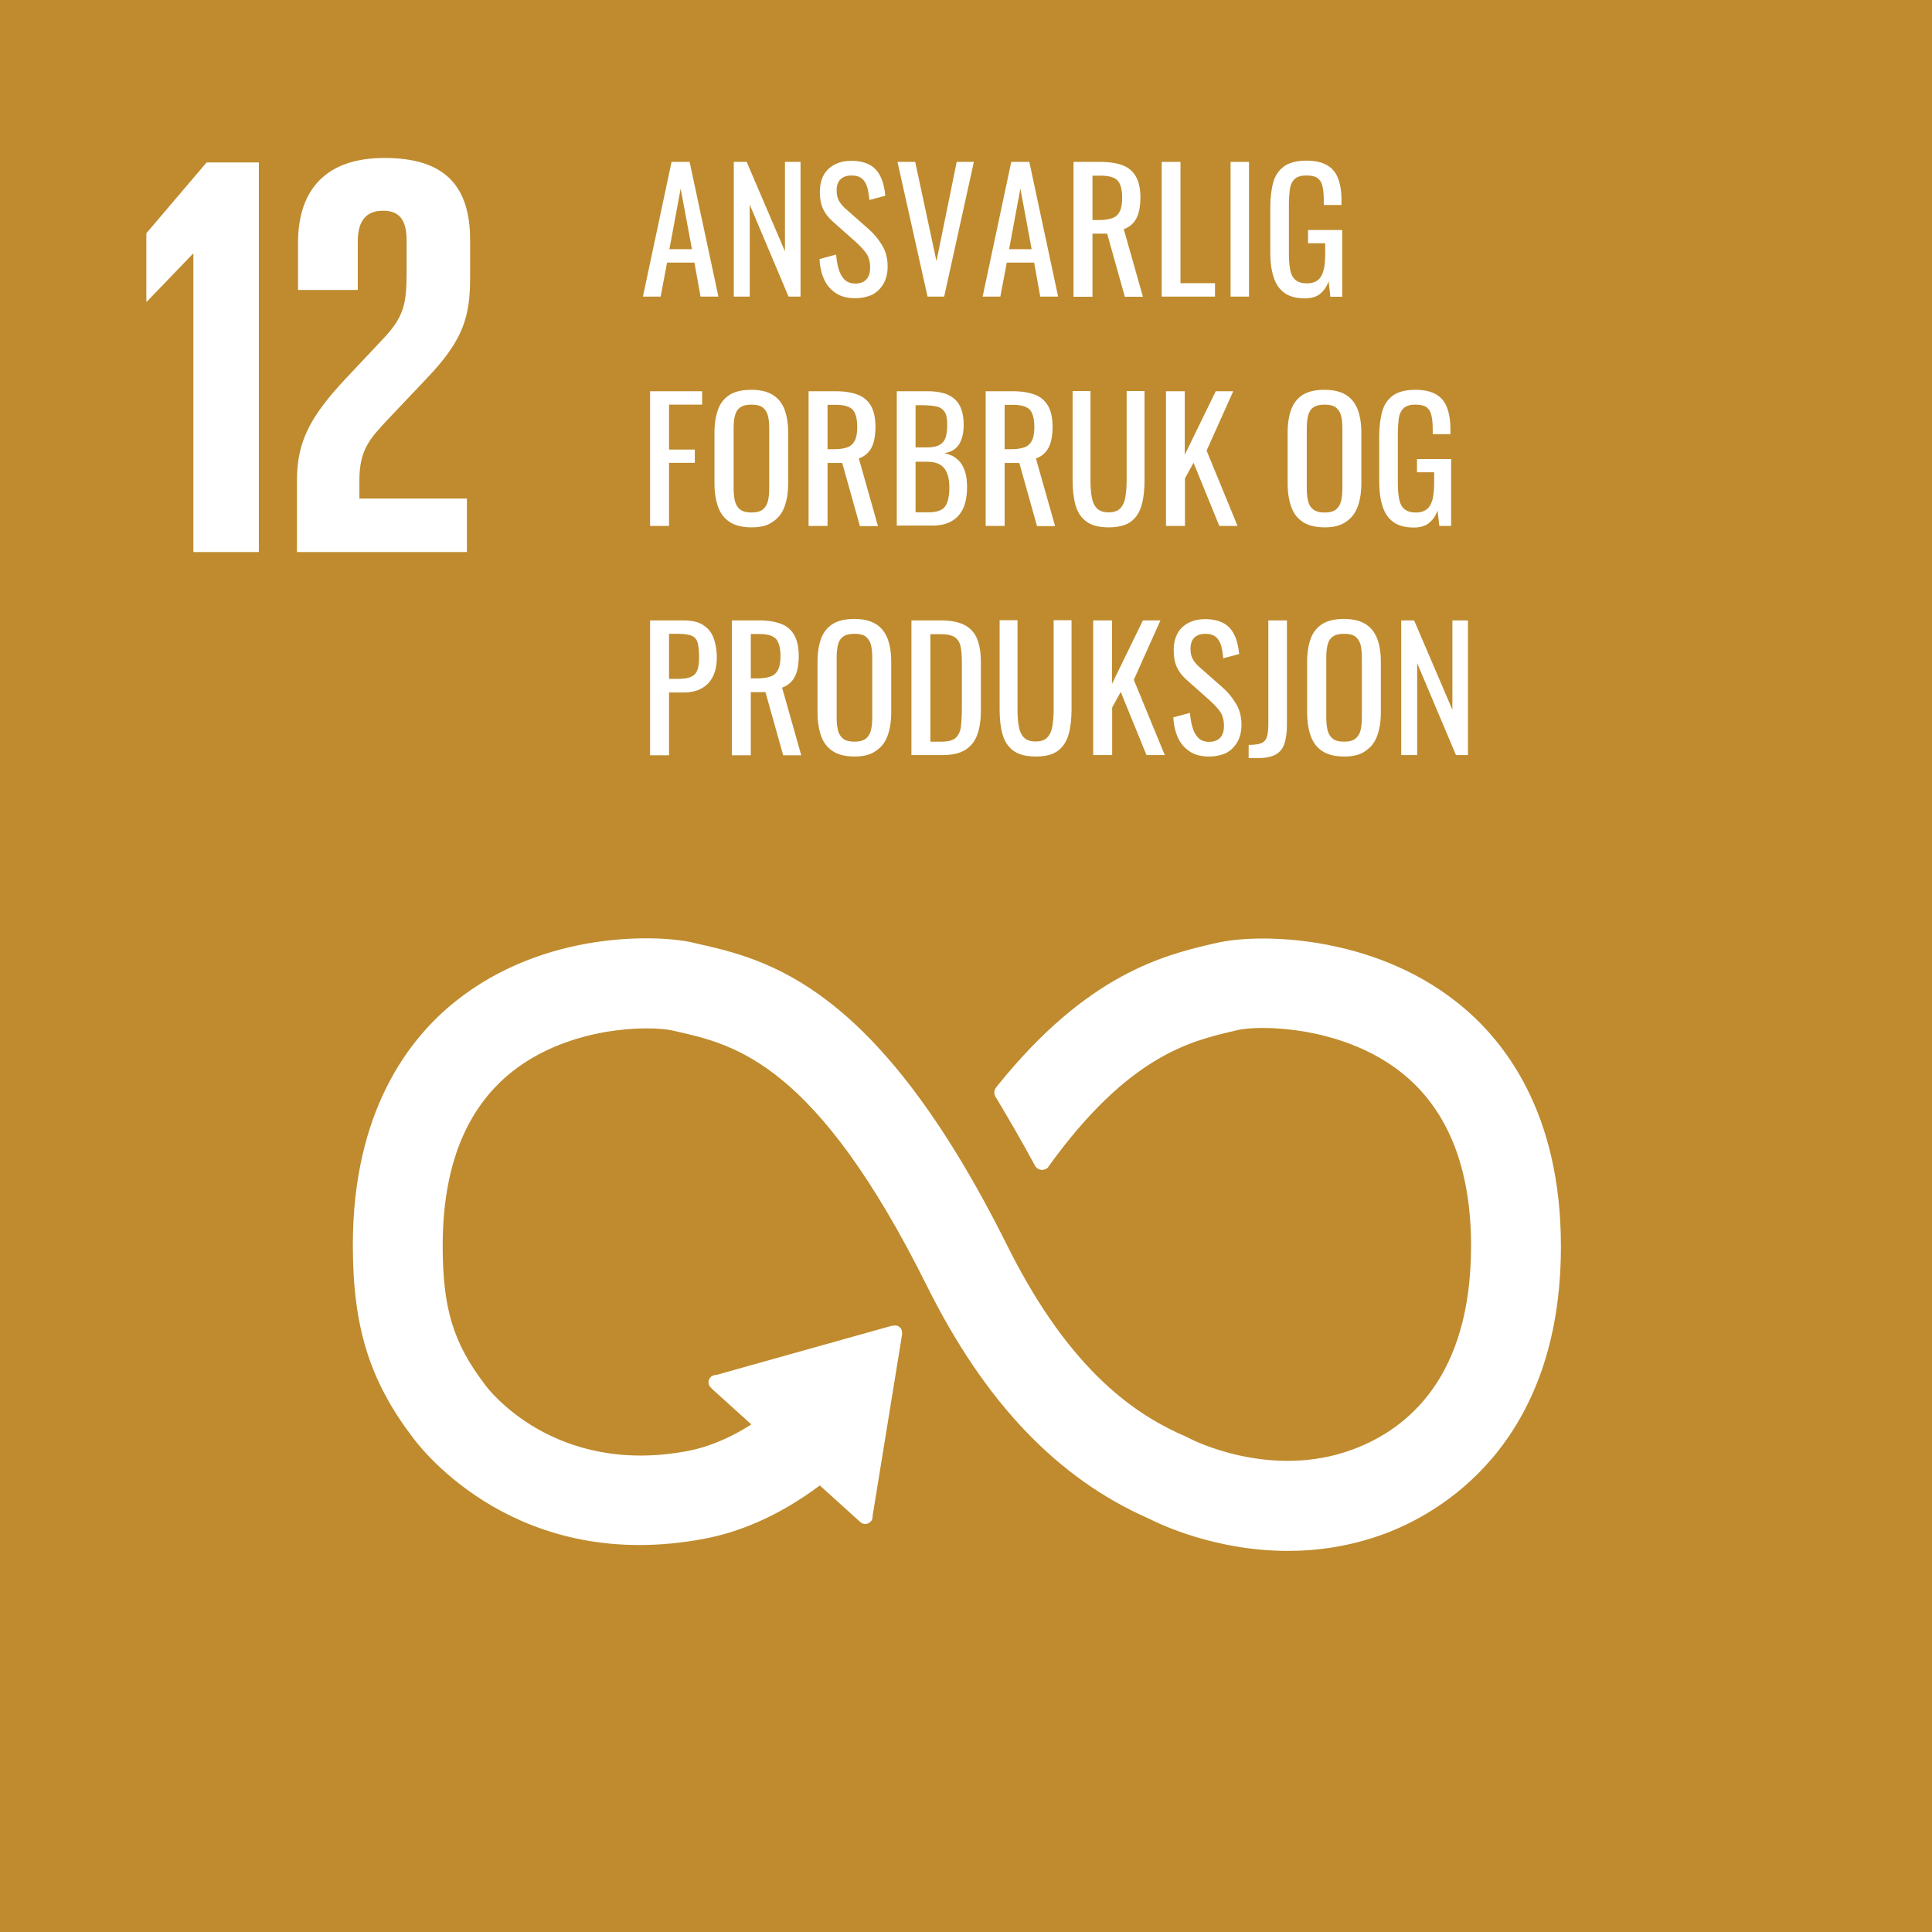 <?xml version="1.0" encoding="UTF-8"?> <svg xmlns="http://www.w3.org/2000/svg" xmlns:xlink="http://www.w3.org/1999/xlink" version="1.1" x="0px" y="0px" viewBox="0 0 1080 1080" style="enable-background:new 0 0 1080 1080;" xml:space="preserve"> <style type="text/css"> .st0{fill:#E5243B;} .st1{fill:#DDA63A;} .st2{fill:#4C9F38;} .st3{fill:#C5192D;} .st4{fill:#FF3A21;} .st5{fill:#26BDE2;} .st6{fill:#FCC30B;} .st7{fill:#A21942;} .st8{fill:#FD6925;} .st9{fill:#DD1367;} .st10{fill:#FD9D24;} .st11{fill:#BF8B2E;} .st12{fill:#3F7E44;} .st13{fill:#0A97D9;} .st14{fill:#56C02B;} .st15{fill:#00689D;} .st16{fill:#19486A;} .st17{fill:#FFFFFF;} .st18{fill:#4C9F38;stroke:#FFFFFF;stroke-width:1.307;stroke-linecap:round;stroke-miterlimit:10;} .st19{clip-path:url(#SVGID_00000156555777542132335850000011399671155871602076_);fill:#DD1367;} .st20{fill:#FCFCFC;} .st21{fill:#EEEDED;stroke:#F1F1F1;stroke-miterlimit:10;} .st22{clip-path:url(#SVGID_00000142160291747212852600000009193697276625516936_);fill:#DD1367;} .st23{clip-path:url(#SVGID_00000010309181500689211790000006961196644585499556_);fill:#DD1367;} .st24{fill:#FFFFFF;stroke:#FFFFFF;stroke-width:3;stroke-miterlimit:10;} .st25{clip-path:url(#SVGID_00000075847971862527252060000013786788530043447740_);fill:#DD1367;} .st26{fill:#FFFFFF;stroke:#FFFFFF;stroke-width:0.73;stroke-miterlimit:10;} .st27{fill:#C5192D;stroke:#C5192D;stroke-miterlimit:10;} .st28{fill:#4C9F38;stroke:#4C9F38;stroke-miterlimit:10;} .st29{fill:#FF3A21;stroke:#FF3A21;stroke-miterlimit:10;} .st30{fill:#00ADD8;stroke:#26BDE2;stroke-miterlimit:10;} .st31{fill:#56C02B;stroke:#56C02B;stroke-miterlimit:10;} .st32{fill:#DDA63A;stroke:#DDA63A;stroke-miterlimit:10;} .st33{fill:#3F7E44;stroke:#3F7E44;stroke-miterlimit:10;} .st34{fill:#FDB714;stroke:#FCC30B;stroke-miterlimit:10;} .st35{fill:#FD9D24;stroke:#FD9D24;stroke-miterlimit:10;} .st36{fill:#0A97D9;stroke:#0A97D9;stroke-miterlimit:10;} .st37{fill:#A21942;stroke:#A21942;stroke-miterlimit:10;} .st38{fill:#FD6925;stroke:#FD6925;stroke-miterlimit:10;} .st39{fill:#E5243B;stroke:#E5243B;stroke-miterlimit:10;} .st40{fill:#DD1367;stroke:#DD1367;stroke-miterlimit:10;} .st41{fill:#19486A;stroke:#19486A;stroke-miterlimit:10;} .st42{fill:#BF8B2E;stroke:#BF8B2E;stroke-miterlimit:10;} .st43{fill:#00689D;stroke:#00689D;stroke-miterlimit:10;} .st44{fill:#4696D3;stroke:#009EDB;stroke-width:1.124;stroke-miterlimit:10;} .st45{fill:#4696D3;stroke:#009EDB;stroke-miterlimit:10;} .st46{clip-path:url(#SVGID_00000134238005162413403750000012616089381109454513_);} </style> <g id="Layer_1"> </g> <g id="Layer_3"> </g> <g id="Utrydde_fattigdom"> </g> <g id="Layer_4"> </g> <g id="Layer_6"> </g> <g id="Overskrift"> <rect x="-59.7" y="-100.1" class="st11" width="1191.8" height="1225.1"></rect> </g> <g id="Layer_7"> <g> <g> <rect x="0" class="st11" width="1079.9" height="1080"></rect> <polygon class="st17" points="107.8,141.9 108.1,141.9 108.1,308.6 144.7,308.6 144.7,90.8 115.5,90.8 81.8,130.4 81.8,168.6 82.1,168.6 "></polygon> <path class="st17" d="M166.6,135.8v26.3H200v-27.3c0-13.2,6.4-17,14.1-17c7.1,0,13.2,2.9,13.2,16.4v18c0,18-1.6,25.1-13.5,37.6 l-20.5,21.8c-19.9,21.2-27.3,35.3-27.3,56.9v40.1H261v-29.9h-60.1v-10.3c0-17,6.1-23.4,15.4-33.4l23.4-24.7 c19-20.2,23.1-33.1,23.1-54.9v-21.2c0-31.2-15.1-45.9-47.9-45.9C182.9,88.3,166.6,105.3,166.6,135.8"></path> <path class="st17" d="M814,560.4c-47.7-37.7-110.9-38.4-134-32.9l-2.7,0.6c-26.7,6.3-69.2,16.8-118.9,78.4 c-0.3,0.3-0.6,0.7-0.8,1l-0.6,0.8c-0.5,0.7-0.8,1.5-0.8,2.4c0,0.7,0.2,1.4,0.5,2.1l1.2,1.9c6.2,10.4,14.1,23.9,20.7,36.2 c0.1,0.1,0.1,0.2,0.2,0.4c0.7,1.4,2.1,2.3,3.8,2.3c1.2,0,2.2-0.5,2.9-1.2c0.3-0.4,0.6-0.8,0.9-1.3c44.1-61,78.8-69.4,102.3-74.9 l2.8-0.7c12.2-2.9,58.5-2.7,91.9,23.6c26.1,20.6,39.3,53.4,39.3,97.4c0,73.8-35.9,102.7-66.1,114c-46.7,17.5-91.5-5.9-91.8-6.1 l-2-1c-25.7-11.1-63.9-34.3-100-106.8c-72.7-146-133.5-159.8-173.8-168.9l-2.1-0.5c-18.3-4.2-82-7.1-132,32.8 c-26.1,20.8-57.3,61.4-57.3,136.1c0,45.5,9.3,75.5,33.4,107.2c5.3,7.2,59.1,76.4,163.2,56.4c16.7-3.2,39.2-11.1,64.1-29.8 l22.9,20.7c1.5,1.4,3.9,1.2,5.3-0.3c0.7-0.7,0.9-1.6,0.9-2.5v-0.3L503.9,746l0-1.1c0-1-0.4-2-1.2-2.7c-0.7-0.7-1.6-0.9-2.4-0.9 l-0.7,0.1l-1.1,0.1l-97.4,27.3l-1.8,0.3c-0.7,0.2-1.4,0.5-1.9,1.1c-1.4,1.5-1.3,3.9,0.3,5.3l1.1,1.1l21.8,19.7 c-14.1,9.1-26.4,13.3-35.7,15.1c-75.3,14.4-112.5-35-113.9-36.9l-0.5-0.7c-17.5-23-23.4-42.5-23.4-77.4c0-44.2,13-76.9,38.7-97.4 c32.6-26,77.5-26.1,90.2-23.3l2.2,0.5c33,7.5,78.2,17.7,140.4,142.7c32.3,64.9,72.8,107.3,123.8,129.7c6.5,3.3,37.4,18,77.6,18 c16.8,0,35.2-2.6,54-9.6c29.5-11,98.2-48.7,98.2-160.3C872.2,621.9,840.6,581.3,814,560.4"></path> <path class="st26" d="M814,560.4c-47.7-37.7-110.9-38.4-134-32.9l-2.7,0.6c-26.7,6.3-69.2,16.8-118.9,78.4 c-0.3,0.3-0.6,0.7-0.8,1l-0.6,0.8c-0.5,0.7-0.8,1.5-0.8,2.4c0,0.7,0.2,1.4,0.5,2.1l1.2,1.9c6.2,10.4,14.1,23.9,20.7,36.2 c0.1,0.1,0.1,0.2,0.2,0.4c0.7,1.4,2.1,2.3,3.8,2.3c1.2,0,2.2-0.5,2.9-1.2c0.3-0.4,0.6-0.8,0.9-1.3c44.1-61,78.8-69.4,102.3-74.9 l2.8-0.7c12.2-2.9,58.5-2.7,91.9,23.6c26.1,20.6,39.3,53.4,39.3,97.4c0,73.8-35.9,102.7-66.1,114c-46.7,17.5-91.5-5.9-91.8-6.1 l-2-1c-25.7-11.1-63.9-34.3-100-106.8c-72.7-146-133.5-159.8-173.8-168.9l-2.1-0.5c-18.3-4.2-82-7.1-132,32.8 c-26.1,20.8-57.3,61.4-57.3,136.1c0,45.5,9.3,75.5,33.4,107.2c5.3,7.2,59.1,76.4,163.2,56.4c16.7-3.2,39.2-11.1,64.1-29.8 l22.9,20.7c1.5,1.4,3.9,1.2,5.3-0.3c0.7-0.7,0.9-1.6,0.9-2.5v-0.3L503.9,746l0-1.1c0-1-0.4-2-1.2-2.7c-0.7-0.7-1.6-0.9-2.4-0.9 l-0.7,0.1l-1.1,0.1l-97.4,27.3l-1.8,0.3c-0.7,0.2-1.4,0.5-1.9,1.1c-1.4,1.5-1.3,3.9,0.3,5.3l1.1,1.1l21.8,19.7 c-14.1,9.1-26.4,13.3-35.7,15.1c-75.3,14.4-112.5-35-113.9-36.9l-0.5-0.7c-17.5-23-23.4-42.5-23.4-77.4c0-44.2,13-76.9,38.7-97.4 c32.6-26,77.5-26.1,90.2-23.3l2.2,0.5c33,7.5,78.2,17.7,140.4,142.7c32.3,64.9,72.8,107.3,123.8,129.7c6.5,3.3,37.4,18,77.6,18 c16.8,0,35.2-2.6,54-9.6c29.5-11,98.2-48.7,98.2-160.3C872.2,621.9,840.6,581.3,814,560.4"></path> </g> <g> <g> <g> <path class="st17" d="M359.4,165.8l16-75.3h10.1l16.1,75.3h-10l-3.4-19h-15.3l-3.6,19H359.4z M374.2,139.3h12.6l-6.3-33.9 L374.2,139.3z"></path> <path class="st17" d="M410.2,165.8V90.5h7.2l21.4,50v-50h8.7v75.3h-6.7l-21.7-51.4v51.4H410.2z"></path> <path class="st17" d="M478.1,166.7c-4.3,0-8-0.9-10.8-2.8c-2.9-1.9-5.1-4.4-6.6-7.7c-1.5-3.3-2.4-7.1-2.6-11.4l9.3-2.5 c0.2,2.7,0.6,5.2,1.3,7.7c0.7,2.5,1.7,4.5,3.2,6.1c1.5,1.6,3.6,2.4,6.2,2.4c2.7,0,4.8-0.8,6.2-2.3c1.4-1.5,2.1-3.7,2.1-6.6 c0-3.4-0.8-6.2-2.3-8.2c-1.6-2.1-3.5-4.2-5.9-6.3l-12.6-11.2c-2.5-2.2-4.3-4.5-5.5-7.1c-1.2-2.6-1.8-5.8-1.8-9.5 c0-5.5,1.6-9.8,4.7-12.8c3.2-3,7.5-4.6,12.9-4.6c3,0,5.6,0.4,7.9,1.2c2.3,0.8,4.2,2,5.7,3.6c1.5,1.6,2.7,3.6,3.6,6.1 c0.9,2.5,1.5,5.3,1.8,8.6l-8.9,2.4c-0.2-2.5-0.6-4.8-1.1-6.8c-0.6-2.1-1.5-3.8-2.9-5c-1.4-1.3-3.4-1.9-6-1.9 c-2.6,0-4.6,0.7-6.1,2.1c-1.5,1.4-2.2,3.5-2.2,6.2c0,2.3,0.4,4.2,1.2,5.7c0.8,1.5,2,3,3.8,4.6l12.7,11.2 c2.9,2.5,5.4,5.4,7.5,8.9c2.2,3.4,3.3,7.5,3.3,12.2c0,3.7-0.8,6.9-2.3,9.6c-1.6,2.7-3.7,4.8-6.4,6.2 C484.8,166,481.6,166.7,478.1,166.7z"></path> <path class="st17" d="M518.5,165.8l-16.8-75.3h9.9l11.9,55.5l11.3-55.5h9.6l-16.6,75.3H518.5z"></path> <path class="st17" d="M549.3,165.8l16-75.3h10.1l16.1,75.3h-10l-3.4-19h-15.3l-3.6,19H549.3z M564.1,139.3h12.6l-6.3-33.9 L564.1,139.3z"></path> <path class="st17" d="M600.1,165.8V90.5h15.2c5,0,9.2,0.7,12.5,2c3.3,1.3,5.7,3.5,7.3,6.4c1.6,2.9,2.4,6.8,2.4,11.6 c0,2.9-0.3,5.6-0.9,8c-0.6,2.4-1.6,4.4-3,6c-1.4,1.6-3.2,2.8-5.4,3.6l10.7,37.8h-10.1l-9.9-35.3h-8.2v35.3H600.1z M610.6,123h4 c3,0,5.4-0.4,7.3-1.1s3.2-2,4.1-3.8c0.9-1.8,1.3-4.3,1.3-7.5c0-4.4-0.8-7.6-2.4-9.5s-4.8-2.9-9.6-2.9h-4.6V123z"></path> <path class="st17" d="M649.4,165.8V90.5h10.5v67.8h19.3v7.5H649.4z"></path> <path class="st17" d="M687.9,165.8V90.5h10.3v75.3H687.9z"></path> <path class="st17" d="M729.4,166.8c-4.7,0-8.5-1-11.3-3c-2.8-2-4.9-4.9-6.1-8.8c-1.3-3.8-1.9-8.5-1.9-13.9v-25.2 c0-5.5,0.6-10.2,1.7-14.1c1.1-3.9,3.2-6.8,6.1-8.9c2.9-2,7.1-3.1,12.3-3.1c4.7,0,8.5,0.8,11.4,2.4c2.9,1.6,5,4,6.3,7.3 c1.3,3.3,2,7.4,2,12.3v2.8H740v-2.3c0-3.3-0.2-6-0.7-8c-0.4-2.1-1.3-3.6-2.7-4.7c-1.3-1-3.4-1.5-6.3-1.5 c-3.1,0-5.3,0.7-6.7,2.1c-1.4,1.4-2.3,3.4-2.6,5.8c-0.3,2.5-0.5,5.2-0.5,8.3v27.9c0,3.6,0.3,6.6,0.8,9c0.5,2.4,1.5,4.2,3,5.4 c1.5,1.2,3.6,1.8,6.3,1.8c2.7,0,4.8-0.7,6.3-2c1.5-1.3,2.5-3.2,3.1-5.8c0.6-2.5,0.8-5.7,0.8-9.5V136h-9.6v-7.4h19.1v37.3h-6.6 l-1-8.6c-1,2.8-2.5,5.1-4.7,6.9C736,165.9,733.1,166.8,729.4,166.8z"></path> <path class="st17" d="M363.4,294v-75.3h29.1v7.5H374v25.1h14.4v7.4H374V294H363.4z"></path> <path class="st17" d="M420.1,294.8c-5.1,0-9.1-1-12.2-3c-3-2-5.2-4.8-6.5-8.5c-1.3-3.7-2-8-2-13v-28.6c0-5,0.7-9.2,2-12.8 c1.3-3.6,3.5-6.3,6.5-8.2c3-1.9,7.1-2.8,12.1-2.8c5.1,0,9.1,1,12.1,2.9c3,1.9,5.1,4.6,6.5,8.2c1.3,3.5,2,7.8,2,12.7v28.6 c0,4.9-0.7,9.2-2,12.8c-1.3,3.7-3.5,6.5-6.5,8.5C429.2,293.8,425.2,294.8,420.1,294.8z M420.1,286.5c2.8,0,4.9-0.6,6.3-1.7 c1.4-1.1,2.4-2.8,2.9-4.8c0.5-2.1,0.7-4.5,0.7-7.3v-33c0-2.8-0.2-5.2-0.7-7.2c-0.5-2-1.5-3.6-2.9-4.7c-1.4-1.1-3.5-1.6-6.3-1.6 s-4.9,0.5-6.4,1.6c-1.5,1.1-2.4,2.6-2.9,4.7c-0.5,2-0.7,4.4-0.7,7.2v33c0,2.8,0.2,5.2,0.7,7.3s1.5,3.7,2.9,4.8 C415.2,285.9,417.3,286.5,420.1,286.5z"></path> <path class="st17" d="M452,294v-75.3h15.2c5,0,9.2,0.7,12.5,2c3.3,1.3,5.7,3.5,7.3,6.4c1.6,2.9,2.4,6.8,2.4,11.6 c0,2.9-0.3,5.6-0.9,8c-0.6,2.4-1.6,4.4-3,6c-1.4,1.6-3.2,2.8-5.4,3.6l10.7,37.8h-10.1l-9.9-35.3h-8.2V294H452z M462.5,251.1h4 c3,0,5.4-0.4,7.3-1.1s3.2-2,4.1-3.8c0.9-1.8,1.3-4.3,1.3-7.5c0-4.4-0.8-7.6-2.4-9.5s-4.8-2.9-9.6-2.9h-4.6V251.1z"></path> <path class="st17" d="M501.3,294v-75.3h17.3c3.4,0,6.4,0.4,8.9,1.1c2.5,0.7,4.6,1.9,6.3,3.4c1.7,1.6,2.9,3.5,3.7,5.9 c0.8,2.4,1.2,5.2,1.2,8.4c0,3.1-0.4,5.8-1.2,8c-0.8,2.3-2,4-3.5,5.3c-1.6,1.3-3.6,2.1-6.1,2.5c3,0.7,5.5,1.8,7.3,3.5 c1.9,1.6,3.2,3.8,4.1,6.3c0.9,2.6,1.3,5.7,1.3,9.3c0,3.2-0.4,6.2-1.1,8.8c-0.7,2.7-1.9,4.9-3.5,6.8c-1.6,1.9-3.6,3.3-6,4.3 c-2.5,1-5.3,1.5-8.7,1.5H501.3z M511.8,250.1h6.2c3,0,5.3-0.4,7-1.3s2.9-2.2,3.5-4c0.7-1.9,1-4.3,1-7.3c0-3.5-0.5-6-1.6-7.5 c-1.1-1.5-2.7-2.5-4.9-2.9c-2.2-0.4-5.1-0.6-8.7-0.6h-2.5V250.1z M511.8,286.4h7.1c4.7,0,7.9-1.1,9.4-3.3 c1.6-2.2,2.4-5.8,2.4-10.6c0-3.2-0.4-5.8-1.3-8s-2.2-3.8-4-4.8c-1.8-1.1-4.3-1.6-7.4-1.6h-6.2V286.4z"></path> <path class="st17" d="M551,294v-75.3h15.2c5,0,9.2,0.7,12.5,2c3.3,1.3,5.7,3.5,7.3,6.4c1.6,2.9,2.4,6.8,2.4,11.6 c0,2.9-0.3,5.6-0.9,8c-0.6,2.4-1.6,4.4-3,6c-1.4,1.6-3.2,2.8-5.4,3.6l10.7,37.8h-10.1l-9.9-35.3h-8.2V294H551z M561.5,251.1h4 c3,0,5.4-0.4,7.3-1.1s3.2-2,4.1-3.8c0.9-1.8,1.3-4.3,1.3-7.5c0-4.4-0.8-7.6-2.4-9.5s-4.8-2.9-9.6-2.9h-4.6V251.1z"></path> <path class="st17" d="M619.8,294.8c-5.5,0-9.6-1.1-12.6-3.3c-2.9-2.2-4.9-5.2-6-9.2c-1.1-3.9-1.6-8.5-1.6-13.8v-49.9h10V269 c0,3.2,0.2,6.2,0.7,8.8c0.4,2.7,1.4,4.8,2.8,6.3c1.5,1.5,3.6,2.3,6.6,2.3c3,0,5.2-0.8,6.6-2.3c1.4-1.5,2.4-3.7,2.8-6.3 c0.4-2.7,0.7-5.6,0.7-8.8v-50.4h10v49.9c0,5.3-0.5,9.9-1.6,13.8c-1.1,3.9-3,7-5.9,9.2C629.4,293.7,625.2,294.8,619.8,294.8z"></path> <path class="st17" d="M651.8,294v-75.3h10.5v35.5l17.3-35.5h9.8l-14.9,33.2l17.3,42.1h-10.2l-14.4-35.3l-4.8,8.7V294H651.8z"></path> <path class="st17" d="M740.5,294.8c-5.1,0-9.1-1-12.2-3c-3-2-5.2-4.8-6.5-8.5c-1.3-3.7-2-8-2-13v-28.6c0-5,0.7-9.2,2-12.8 c1.3-3.6,3.5-6.3,6.5-8.2c3-1.9,7.1-2.8,12.1-2.8c5.1,0,9.1,1,12.1,2.9c3,1.9,5.1,4.6,6.5,8.2c1.3,3.5,2,7.8,2,12.7v28.6 c0,4.9-0.7,9.2-2,12.8c-1.3,3.7-3.5,6.5-6.5,8.5C749.6,293.8,745.5,294.8,740.5,294.8z M740.5,286.5c2.8,0,4.9-0.6,6.3-1.7 c1.4-1.1,2.4-2.8,2.9-4.8c0.5-2.1,0.7-4.5,0.7-7.3v-33c0-2.8-0.2-5.2-0.7-7.2c-0.5-2-1.5-3.6-2.9-4.7c-1.4-1.1-3.5-1.6-6.3-1.6 s-4.9,0.5-6.4,1.6c-1.5,1.1-2.4,2.6-2.9,4.7c-0.5,2-0.7,4.4-0.7,7.2v33c0,2.8,0.2,5.2,0.7,7.3s1.5,3.7,2.9,4.8 C735.5,285.9,737.7,286.5,740.5,286.5z"></path> <path class="st17" d="M790.3,294.9c-4.7,0-8.5-1-11.3-3c-2.8-2-4.9-4.9-6.1-8.8c-1.3-3.8-1.9-8.5-1.9-13.9V244 c0-5.5,0.6-10.2,1.7-14.1c1.1-3.9,3.2-6.8,6.1-8.9c2.9-2,7.1-3.1,12.3-3.1c4.7,0,8.5,0.8,11.4,2.4c2.9,1.6,5,4,6.3,7.3 c1.3,3.3,2,7.4,2,12.3v2.8h-9.9v-2.3c0-3.3-0.2-6-0.7-8c-0.4-2.1-1.3-3.6-2.7-4.7c-1.3-1-3.4-1.5-6.3-1.5 c-3.1,0-5.3,0.7-6.7,2.1c-1.4,1.4-2.3,3.4-2.6,5.8c-0.3,2.5-0.5,5.2-0.5,8.3v27.9c0,3.6,0.3,6.6,0.8,9c0.5,2.4,1.5,4.2,3,5.4 c1.5,1.2,3.6,1.8,6.3,1.8c2.7,0,4.8-0.7,6.3-2c1.5-1.3,2.5-3.2,3.1-5.8c0.6-2.5,0.8-5.7,0.8-9.5v-5.2h-9.6v-7.4h19.1V294h-6.6 l-1-8.6c-1,2.8-2.5,5.1-4.7,6.9C796.9,294,794,294.9,790.3,294.9z"></path> <path class="st17" d="M363.4,422.1v-75.3h18.7c4.5,0,8.1,0.8,10.8,2.5c2.7,1.6,4.7,4,5.9,7.1c1.2,3.1,1.9,6.9,1.9,11.3 c0,4-0.7,7.4-2.1,10.3c-1.4,2.9-3.5,5.2-6.2,6.7c-2.7,1.6-6.1,2.4-10.2,2.4H374v35.1H363.4z M374,379.5h4.8c3,0,5.4-0.3,7.2-1 c1.7-0.7,3-1.9,3.7-3.6c0.7-1.7,1.1-4.1,1.1-7.2c0-3.6-0.3-6.4-0.8-8.3c-0.5-1.9-1.6-3.3-3.3-4c-1.7-0.7-4.3-1.1-7.8-1.1H374 V379.5z"></path> <path class="st17" d="M409.1,422.1v-75.3h15.2c5,0,9.2,0.7,12.5,2c3.3,1.3,5.7,3.5,7.3,6.4c1.6,2.9,2.4,6.8,2.4,11.6 c0,2.9-0.3,5.6-0.9,8c-0.6,2.4-1.6,4.4-3,6c-1.4,1.6-3.2,2.8-5.4,3.6l10.7,37.8h-10.1l-9.9-35.3h-8.2v35.3H409.1z M419.6,379.2 h4c3,0,5.4-0.4,7.3-1.1s3.2-2,4.1-3.8c0.9-1.8,1.3-4.3,1.3-7.5c0-4.4-0.8-7.6-2.4-9.5s-4.8-2.9-9.6-2.9h-4.6V379.2z"></path> <path class="st17" d="M477.7,422.9c-5.1,0-9.1-1-12.2-3c-3-2-5.2-4.8-6.5-8.5c-1.3-3.7-2-8-2-13v-28.6c0-5,0.7-9.2,2-12.8 c1.3-3.6,3.5-6.3,6.5-8.2c3-1.9,7.1-2.8,12.1-2.8c5.1,0,9.1,1,12.1,2.9c3,1.9,5.1,4.6,6.5,8.2c1.3,3.5,2,7.8,2,12.7v28.6 c0,4.9-0.7,9.2-2,12.8c-1.3,3.7-3.5,6.5-6.5,8.5C486.8,421.9,482.7,422.9,477.7,422.9z M477.7,414.6c2.8,0,4.9-0.6,6.3-1.7 c1.4-1.1,2.4-2.8,2.9-4.8c0.5-2.1,0.7-4.5,0.7-7.3v-33c0-2.8-0.2-5.2-0.7-7.2c-0.5-2-1.5-3.6-2.9-4.7c-1.4-1.1-3.5-1.6-6.3-1.6 s-4.9,0.5-6.4,1.6c-1.5,1.1-2.4,2.6-2.9,4.7c-0.5,2-0.7,4.4-0.7,7.2v33c0,2.8,0.2,5.2,0.7,7.3s1.5,3.7,2.9,4.8 C472.7,414.1,474.9,414.6,477.7,414.6z"></path> <path class="st17" d="M509.5,422.1v-75.3h16.4c5.6,0,10,0.9,13.3,2.6c3.3,1.7,5.6,4.3,7,7.7c1.4,3.4,2.1,7.7,2.1,12.7v27.7 c0,5.3-0.7,9.8-2.1,13.5c-1.4,3.7-3.7,6.4-6.8,8.3c-3.1,1.9-7.3,2.8-12.6,2.8H509.5z M520.1,414.6h6c3.8,0,6.6-0.7,8.2-2.2 c1.6-1.5,2.6-3.7,2.9-6.5c0.3-2.9,0.5-6.3,0.5-10.3V371c0-3.9-0.2-7.1-0.7-9.5c-0.5-2.4-1.6-4.2-3.3-5.3s-4.3-1.7-7.9-1.7h-5.7 V414.6z"></path> <path class="st17" d="M579,422.9c-5.5,0-9.6-1.1-12.6-3.3c-2.9-2.2-4.9-5.2-6-9.2c-1.1-3.9-1.6-8.5-1.6-13.8v-49.9h10v50.4 c0,3.2,0.2,6.2,0.7,8.8c0.4,2.7,1.4,4.8,2.8,6.3c1.5,1.5,3.6,2.3,6.6,2.3c3,0,5.2-0.8,6.6-2.3c1.4-1.5,2.4-3.7,2.8-6.3 c0.4-2.7,0.7-5.6,0.7-8.8v-50.4h10v49.9c0,5.3-0.5,9.9-1.6,13.8c-1.1,3.9-3,7-5.9,9.2C588.6,421.8,584.5,422.9,579,422.9z"></path> <path class="st17" d="M611.1,422.1v-75.3h10.5v35.5l17.3-35.5h9.8L633.8,380l17.3,42.1h-10.2l-14.4-35.3l-4.8,8.7v26.6H611.1z"></path> <path class="st17" d="M675.9,422.9c-4.3,0-8-0.9-10.8-2.8c-2.9-1.9-5.1-4.4-6.6-7.7c-1.5-3.3-2.4-7.1-2.6-11.4l9.3-2.5 c0.2,2.7,0.6,5.2,1.3,7.7c0.7,2.5,1.7,4.5,3.2,6.1c1.5,1.6,3.6,2.4,6.2,2.4c2.7,0,4.8-0.8,6.2-2.3c1.4-1.5,2.1-3.7,2.1-6.6 c0-3.4-0.8-6.2-2.3-8.2c-1.6-2.1-3.5-4.2-5.9-6.3l-12.6-11.2c-2.5-2.2-4.3-4.5-5.5-7.1c-1.2-2.6-1.8-5.8-1.8-9.5 c0-5.5,1.6-9.8,4.7-12.8c3.2-3,7.5-4.6,12.9-4.6c3,0,5.6,0.4,7.9,1.2c2.3,0.8,4.2,2,5.7,3.6c1.5,1.6,2.7,3.6,3.6,6.1 c0.9,2.5,1.5,5.3,1.8,8.6l-8.9,2.4c-0.2-2.5-0.6-4.8-1.1-6.8c-0.6-2.1-1.5-3.8-2.9-5c-1.4-1.3-3.4-1.9-6-1.9 c-2.6,0-4.6,0.7-6.1,2.1c-1.5,1.4-2.2,3.5-2.2,6.2c0,2.3,0.4,4.2,1.2,5.7c0.8,1.5,2,3,3.8,4.6l12.7,11.2 c2.9,2.5,5.4,5.4,7.5,8.9c2.2,3.4,3.3,7.5,3.3,12.2c0,3.7-0.8,6.9-2.3,9.6c-1.6,2.7-3.7,4.8-6.4,6.2 C682.6,422.2,679.5,422.9,675.9,422.9z"></path> <path class="st17" d="M698,423.9v-7.5c2.3,0,4.2-0.2,5.6-0.5c1.4-0.3,2.5-0.9,3.3-1.7c0.8-0.8,1.3-2,1.6-3.5 c0.3-1.5,0.5-3.5,0.5-5.8v-58.1h10.4v58.3c0,4.3-0.5,7.9-1.4,10.6c-0.9,2.8-2.6,4.8-4.9,6.1c-2.4,1.3-5.7,2-10,2H698z"></path> <path class="st17" d="M751.4,422.9c-5.1,0-9.1-1-12.2-3c-3-2-5.2-4.8-6.5-8.5c-1.3-3.7-2-8-2-13v-28.6c0-5,0.7-9.2,2-12.8 c1.3-3.6,3.5-6.3,6.5-8.2c3-1.9,7.1-2.8,12.1-2.8c5.1,0,9.1,1,12.1,2.9c3,1.9,5.1,4.6,6.5,8.2c1.3,3.5,2,7.8,2,12.7v28.6 c0,4.9-0.7,9.2-2,12.8c-1.3,3.7-3.5,6.5-6.5,8.5C760.6,421.9,756.5,422.9,751.4,422.9z M751.4,414.6c2.8,0,4.9-0.6,6.3-1.7 c1.4-1.1,2.4-2.8,2.9-4.8c0.5-2.1,0.7-4.5,0.7-7.3v-33c0-2.8-0.2-5.2-0.7-7.2c-0.5-2-1.5-3.6-2.9-4.7c-1.4-1.1-3.5-1.6-6.3-1.6 s-4.9,0.5-6.4,1.6c-1.5,1.1-2.4,2.6-2.9,4.7c-0.5,2-0.7,4.4-0.7,7.2v33c0,2.8,0.2,5.2,0.7,7.3s1.5,3.7,2.9,4.8 C746.5,414.1,748.6,414.6,751.4,414.6z"></path> <path class="st17" d="M783.3,422.1v-75.3h7.2l21.4,50v-50h8.7v75.3h-6.7l-21.7-51.4v51.4H783.3z"></path> </g> </g> </g> </g> </g> </svg> 